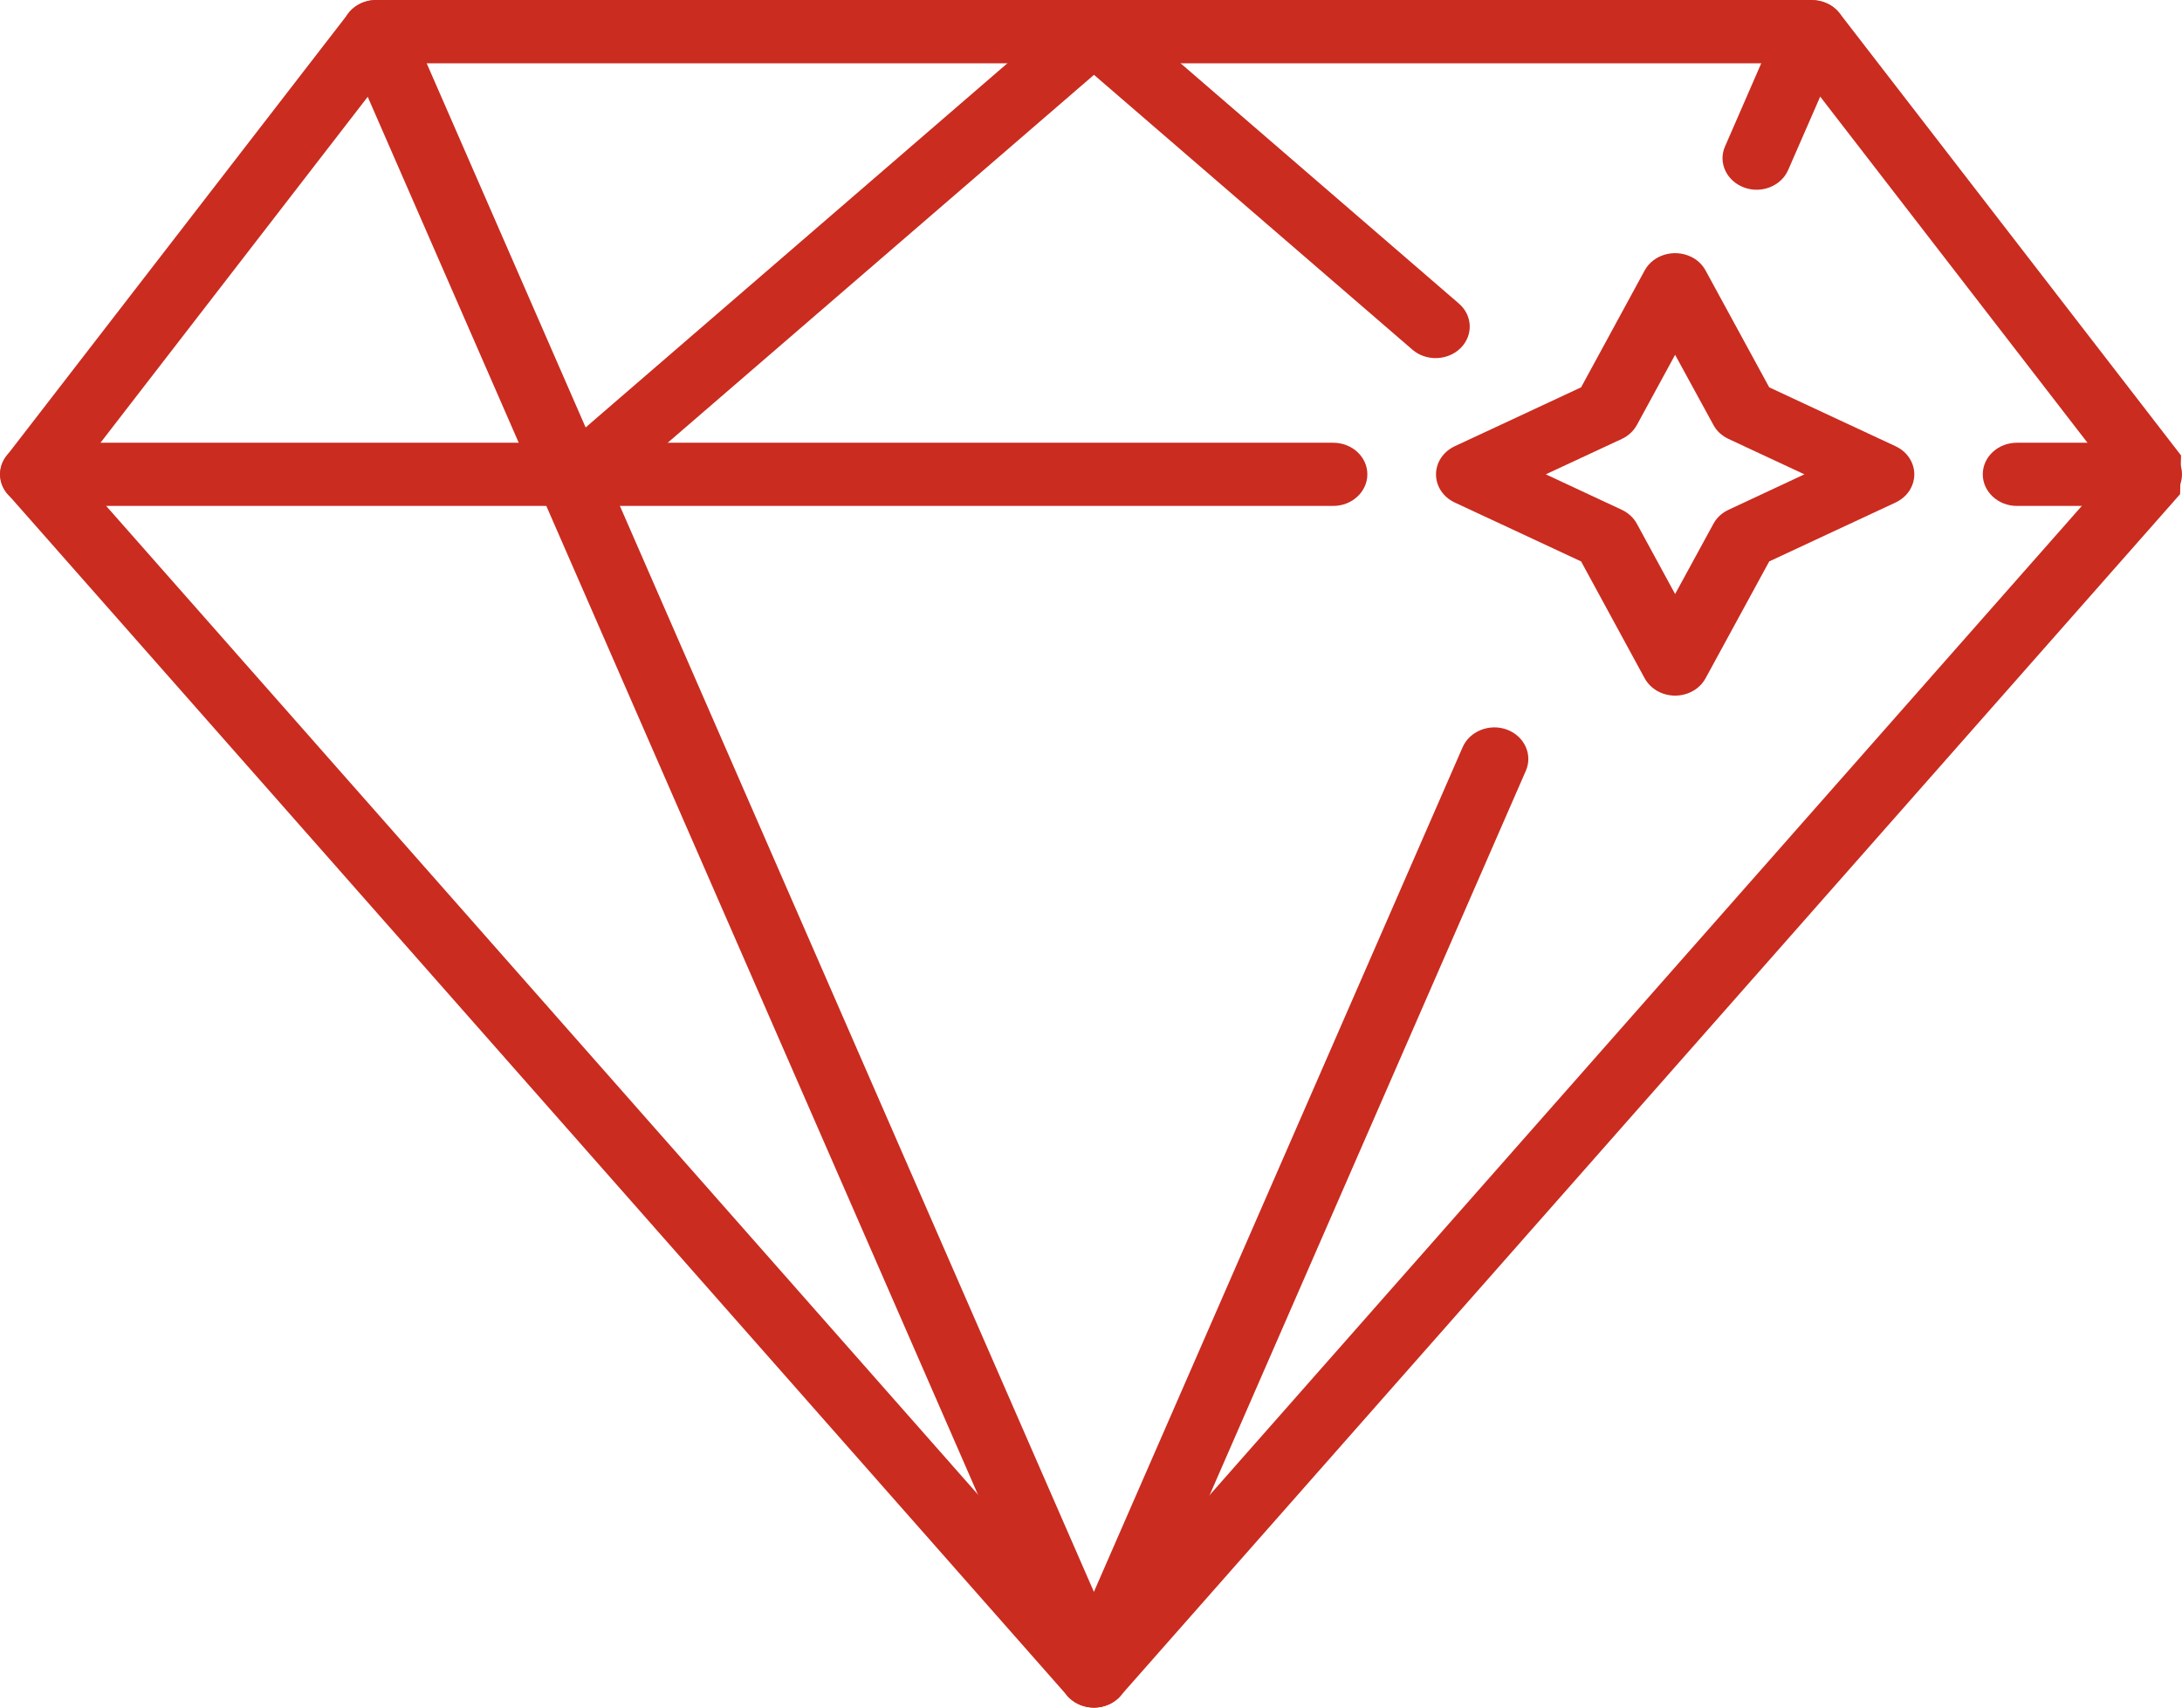 <?xml version="1.0" encoding="UTF-8"?> <svg xmlns="http://www.w3.org/2000/svg" width="23" height="18" viewBox="0 0 23 18" fill="none"><path d="M11.532 17.142L22.25 4.986L18.915 0.667H4.149L0.813 4.986L11.532 17.142ZM22.98 5.209L11.812 17.875C11.797 17.893 11.779 17.91 11.758 17.925C11.604 18.04 11.377 18.019 11.252 17.877L0.082 5.209C-0.017 5.096 -0.027 4.932 0.068 4.807L3.656 0.162C3.719 0.065 3.833 0 3.965 0H19.099V0.001C19.212 0.002 19.322 0.05 19.392 0.141L22.99 4.801L22.98 5.209Z" fill="#CA2C20"></path><path d="M14.053 4.667C14.252 4.667 14.413 4.816 14.413 5C14.413 5.183 14.252 5.333 14.053 5.333H0.36C0.161 5.333 0 5.183 0 5C0 4.816 0.161 4.667 0.36 4.667H14.053Z" fill="#CA2C20"></path><path d="M22.64 4.667C22.839 4.667 23 4.816 23 5C23 5.183 22.839 5.333 22.64 5.333H21.26C21.061 5.333 20.9 5.183 20.9 5C20.9 4.816 21.061 4.667 21.26 4.667H22.64Z" fill="#CA2C20"></path><path d="M3.63 0.457C3.557 0.287 3.647 0.093 3.831 0.025C4.015 -0.043 4.224 0.04 4.298 0.21L11.864 17.544C11.938 17.714 11.848 17.907 11.665 17.975C11.481 18.043 11.271 17.961 11.197 17.791L3.63 0.457Z" fill="#CA2C20"></path><path d="M15.417 7.877C15.491 7.707 15.701 7.623 15.884 7.691C16.068 7.759 16.158 7.954 16.084 8.124L11.864 17.791C11.791 17.962 11.581 18.045 11.398 17.976C11.214 17.908 11.123 17.714 11.197 17.544L15.417 7.877Z" fill="#CA2C20"></path><path d="M18.764 0.21C18.837 0.04 19.048 -0.043 19.232 0.025C19.416 0.093 19.506 0.288 19.431 0.458L18.849 1.791C18.776 1.961 18.566 2.045 18.383 1.976C18.199 1.908 18.108 1.713 18.183 1.544L18.764 0.21Z" fill="#CA2C20"></path><path d="M6.371 5.243C6.225 5.368 5.998 5.36 5.863 5.226C5.728 5.092 5.736 4.881 5.882 4.757L11.287 0.09C11.432 -0.035 11.66 -0.027 11.795 0.107C11.93 0.241 11.921 0.452 11.777 0.577L6.371 5.243Z" fill="#CA2C20"></path><path d="M15.378 3.2C15.523 3.325 15.531 3.535 15.396 3.669C15.261 3.803 15.033 3.811 14.888 3.686L11.286 0.577C11.142 0.452 11.133 0.241 11.268 0.107C11.403 -0.027 11.631 -0.035 11.776 0.09L15.378 3.2Z" fill="#CA2C20"></path><path d="M17.978 2.851L18.649 4.083L19.981 4.704C20.158 4.786 20.229 4.986 20.14 5.15C20.104 5.216 20.047 5.266 19.981 5.297L18.649 5.918L17.978 7.15C17.889 7.314 17.672 7.38 17.495 7.297C17.424 7.264 17.37 7.211 17.336 7.15L16.666 5.918L15.334 5.297C15.157 5.215 15.086 5.015 15.175 4.851C15.211 4.785 15.268 4.735 15.334 4.704L16.666 4.083L17.336 2.851C17.425 2.687 17.642 2.622 17.819 2.704C17.89 2.736 17.944 2.789 17.978 2.851ZM18.061 4.48L17.657 3.74L17.254 4.48C17.22 4.541 17.166 4.594 17.095 4.627L16.294 5L17.095 5.374C17.161 5.405 17.218 5.455 17.254 5.521L17.657 6.262L18.061 5.521C18.094 5.46 18.148 5.407 18.22 5.374L19.02 5L18.22 4.627C18.154 4.596 18.096 4.546 18.061 4.48Z" fill="#CA2C20"></path></svg> 